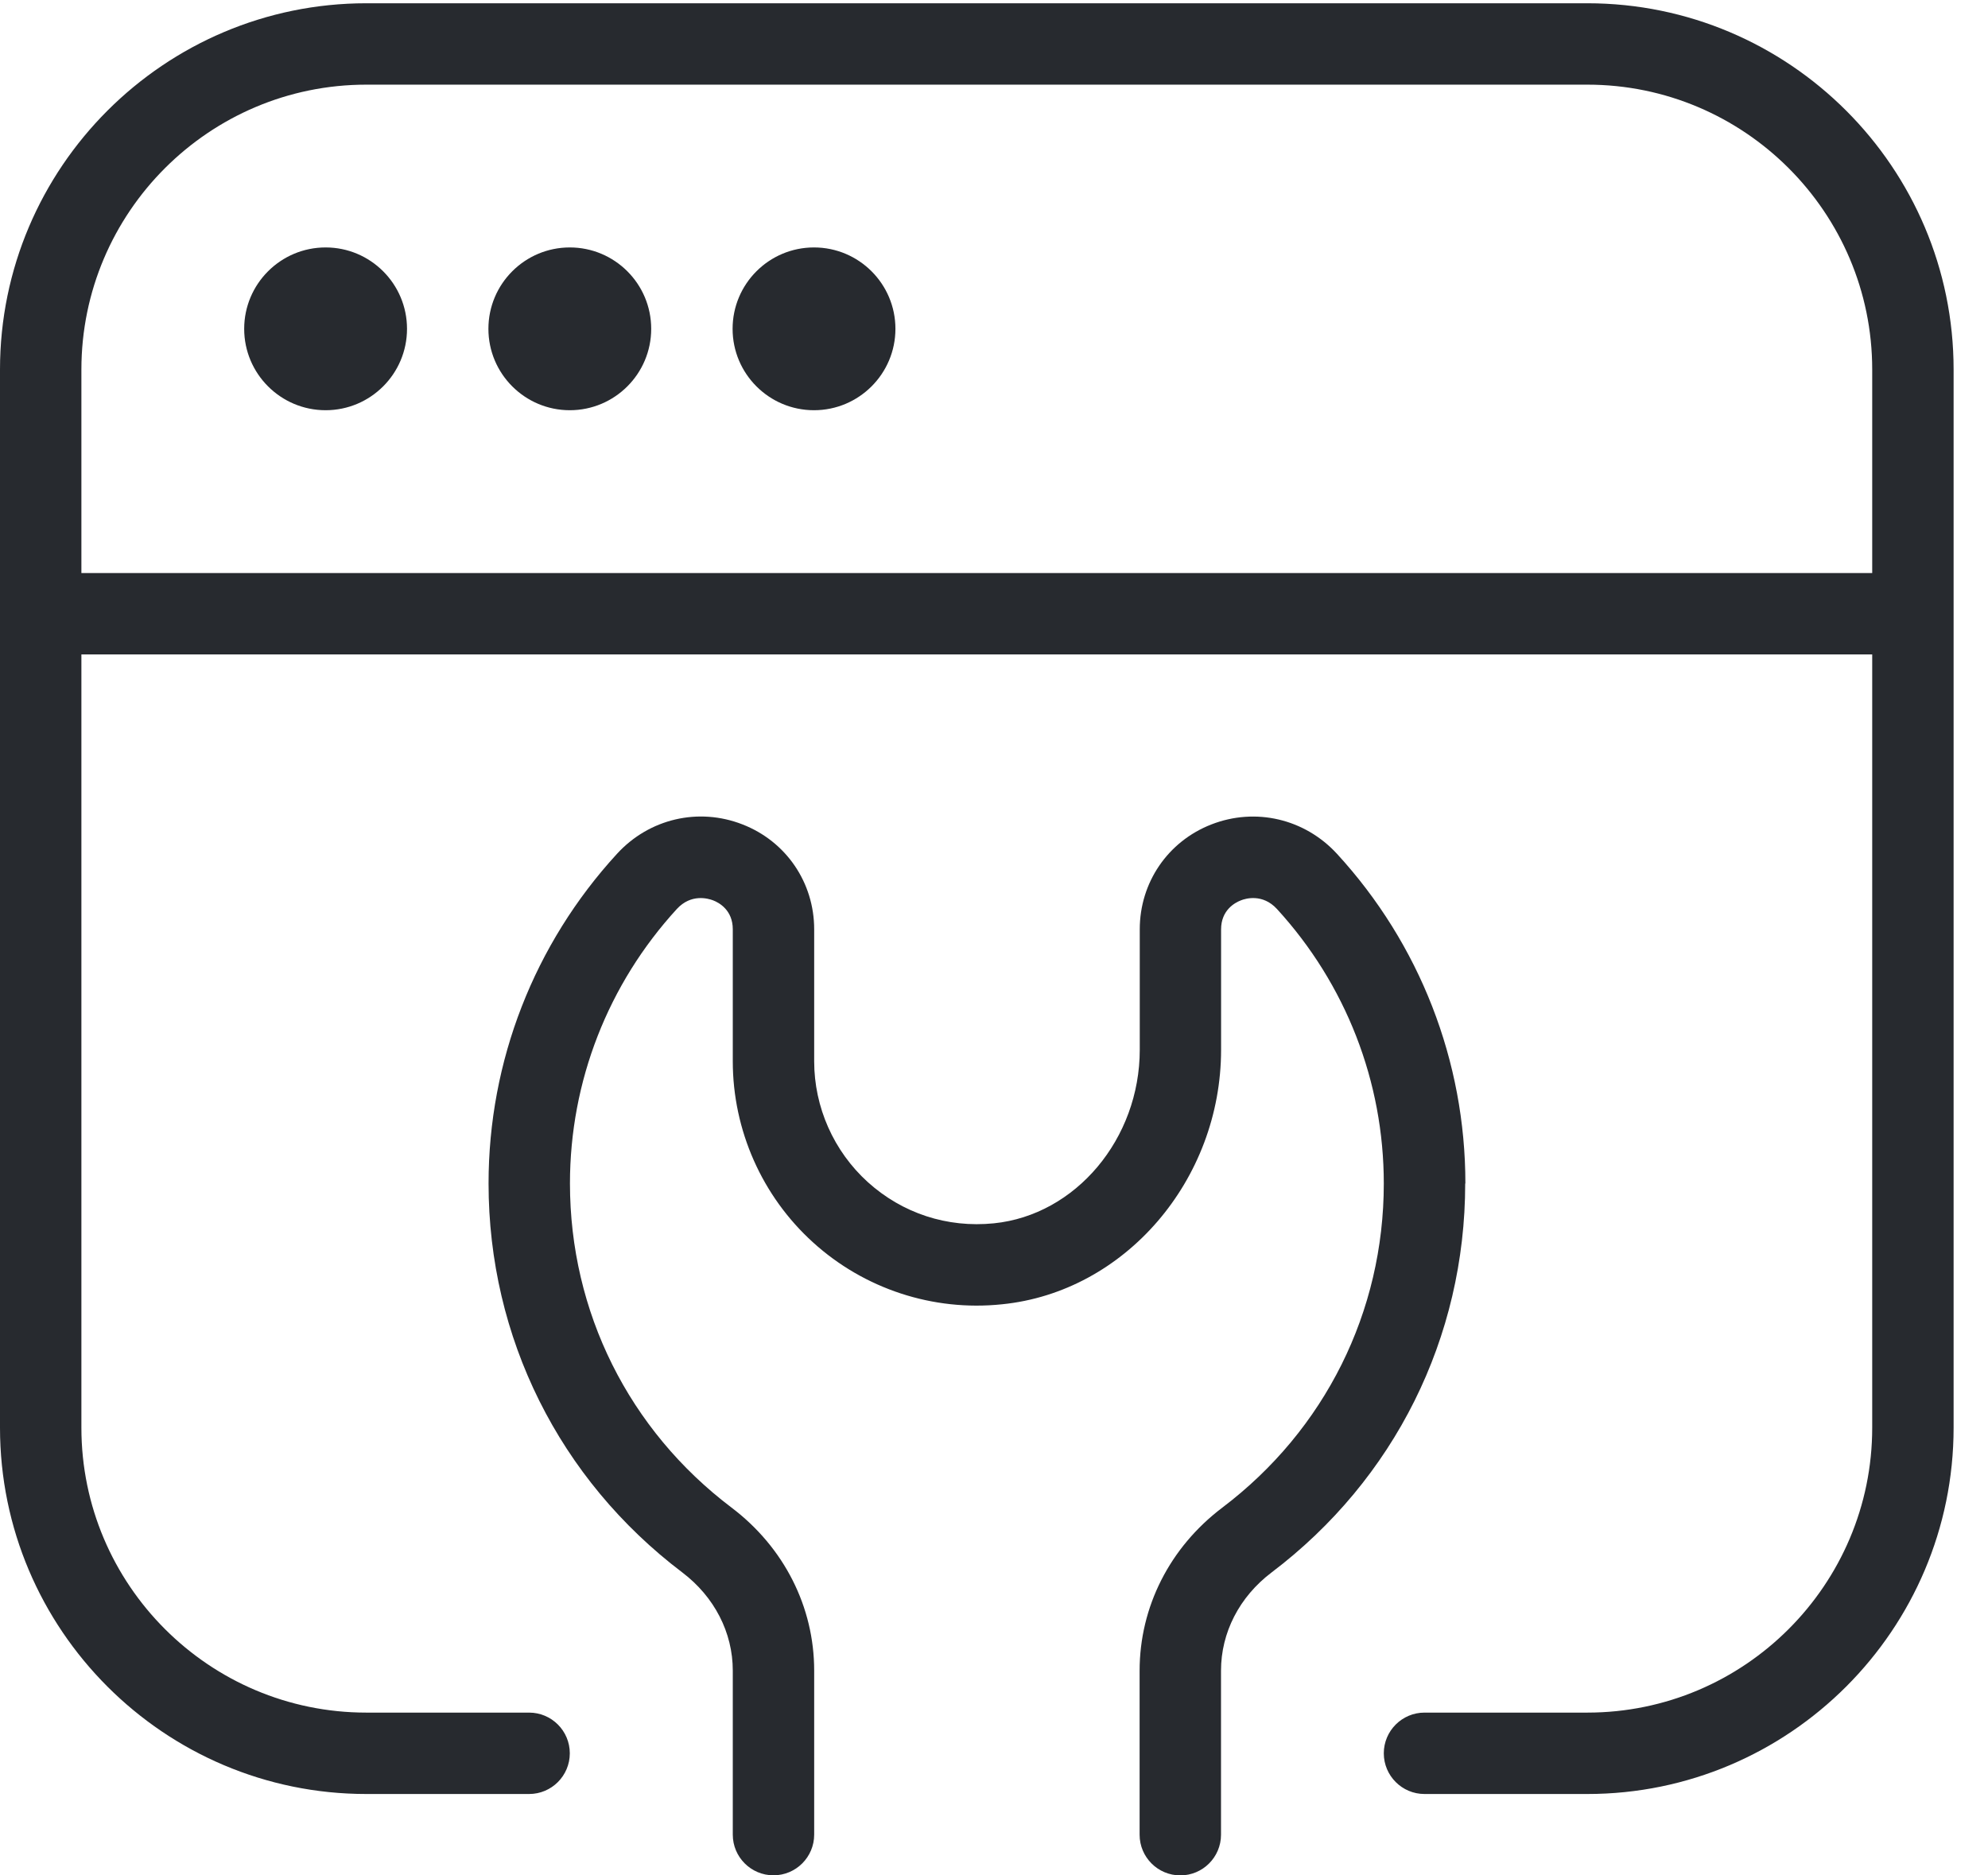 <svg width="53" height="50" viewBox="0 0 53 50" fill="none" xmlns="http://www.w3.org/2000/svg">
<g id="icon-tools" clip-path="url(#clip0_2845_143)">
<path id="Vector" d="M42.318 0.087H9.766C4.382 0.087 0 4.468 0 9.852V38.064C0 43.448 4.382 47.83 9.766 47.83H14.106C14.705 47.83 15.191 47.344 15.191 46.745C15.191 46.146 14.705 45.66 14.106 45.66H9.766C5.577 45.66 2.17 42.252 2.17 38.064V17.448H49.913V38.064C49.913 42.252 46.506 45.66 42.318 45.66H37.977C37.379 45.66 36.892 46.146 36.892 46.745C36.892 47.344 37.379 47.83 37.977 47.83H42.318C47.702 47.83 52.083 43.448 52.083 38.064V9.852C52.083 4.468 47.702 0.087 42.318 0.087ZM2.17 15.278V9.852C2.17 5.664 5.577 2.257 9.766 2.257H42.318C46.506 2.257 49.913 5.664 49.913 9.852V15.278H2.17ZM10.851 8.767C10.851 9.965 9.878 10.937 8.681 10.937C7.483 10.937 6.51 9.965 6.51 8.767C6.51 7.569 7.483 6.597 8.681 6.597C9.878 6.597 10.851 7.569 10.851 8.767ZM17.361 8.767C17.361 9.965 16.389 10.937 15.191 10.937C13.993 10.937 13.021 9.965 13.021 8.767C13.021 7.569 13.993 6.597 15.191 6.597C16.389 6.597 17.361 7.569 17.361 8.767ZM23.872 8.767C23.872 9.965 22.899 10.937 21.701 10.937C20.503 10.937 19.531 9.965 19.531 8.767C19.531 7.569 20.503 6.597 21.701 6.597C22.899 6.597 23.872 7.569 23.872 8.767ZM39.062 31.554C39.062 35.662 37.179 39.442 33.898 41.925C33.042 42.574 32.552 43.526 32.552 44.542V48.915C32.552 49.514 32.066 50 31.467 50C30.868 50 30.382 49.514 30.382 48.915V44.542C30.382 42.843 31.185 41.256 32.587 40.195C35.323 38.125 36.892 34.974 36.892 31.554C36.892 28.837 35.879 26.239 34.043 24.234C33.663 23.822 33.21 23.952 33.079 24.006C32.921 24.067 32.554 24.266 32.554 24.779V27.988C32.554 31.465 29.987 34.447 26.712 34.774C24.87 34.967 23.038 34.36 21.677 33.125C20.317 31.894 19.536 30.132 19.536 28.296V24.776C19.536 24.264 19.169 24.064 19.01 24.004C18.878 23.954 18.427 23.822 18.047 24.232C16.209 26.237 15.195 28.834 15.195 31.552C15.195 34.972 16.764 38.123 19.501 40.193C20.903 41.254 21.706 42.841 21.706 44.54V48.913C21.706 49.512 21.22 49.998 20.621 49.998C20.022 49.998 19.536 49.512 19.536 48.913V44.54C19.536 43.524 19.045 42.572 18.19 41.923C14.909 39.438 13.025 35.657 13.025 31.552C13.025 28.29 14.241 25.171 16.448 22.765C17.307 21.827 18.62 21.519 19.798 21.981C20.957 22.433 21.706 23.529 21.706 24.776V28.296C21.706 29.52 22.227 30.692 23.134 31.515C24.056 32.348 25.25 32.741 26.497 32.615C28.678 32.394 30.386 30.362 30.386 27.986V24.776C30.386 23.529 31.135 22.433 32.294 21.981C33.472 21.521 34.785 21.829 35.645 22.765C37.852 25.169 39.067 28.29 39.067 31.552L39.062 31.554Z" fill="#272A2F"/>
</g>
<defs>
<clipPath id="clip0_2845_143">
<rect width="52.083" height="50" fill="white"/>
</clipPath>
</defs>
</svg>

